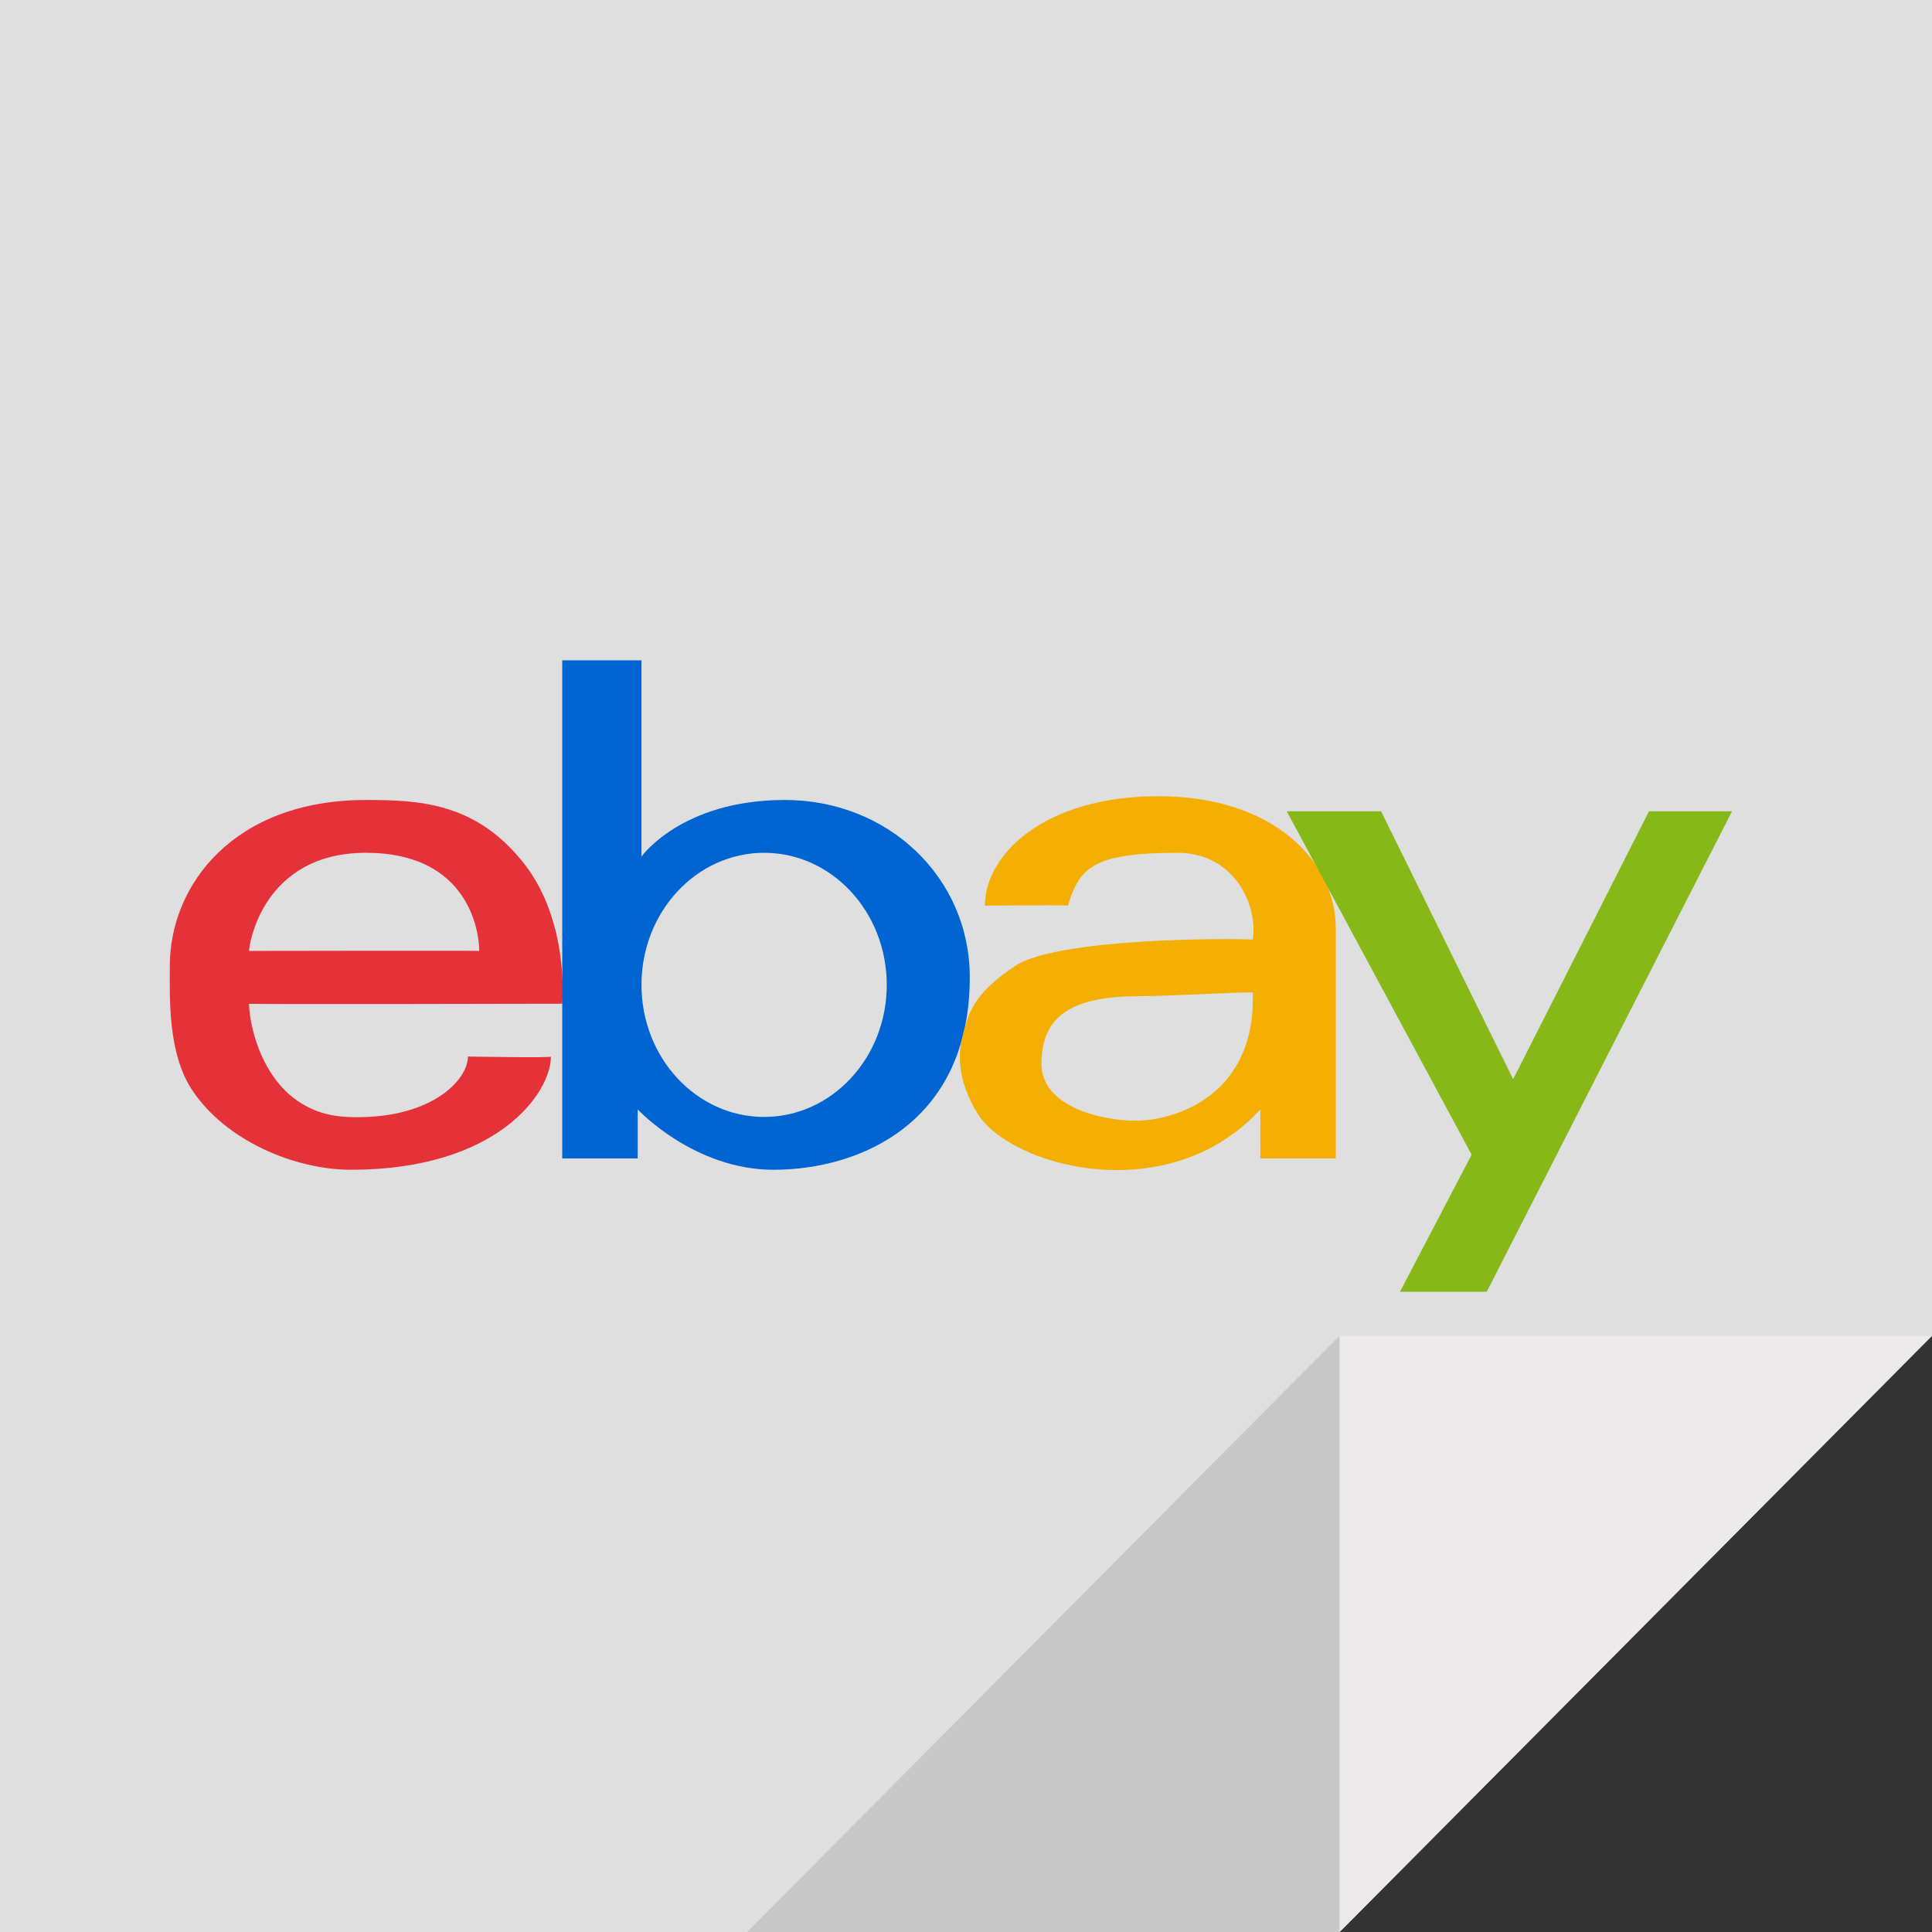 <?xml version="1.0" ?><!DOCTYPE svg  PUBLIC '-//W3C//DTD SVG 1.1//EN'  'http://www.w3.org/Graphics/SVG/1.1/DTD/svg11.dtd'><svg enable-background="new 0 0 512 512" height="512px" id="Ebay_2_" version="1.1" viewBox="0 0 512 512" width="512px" xml:space="preserve" xmlns="http://www.w3.org/2000/svg" xmlns:xlink="http://www.w3.org/1999/xlink"><rect x="0" y="0" width="512" height="512" fill="#333333" stroke="none"/><g id="bg_23_"><g><polygon fill="#E0DFDF" points="0,0 0,512 355,512 512,354 512,0   "/></g></g><g id="Ebay_3_"><g id="e"><g><path d="M149,266c0,0,1.979-21.608-10-37c-12.678-16.238-27.595-17-42-17c-35.007,0-52,22.487-52,44     c0,8.634-0.576,23.159,6,33c8.915,13.342,27.144,21,42,21c38.918,0,53-20.417,53-30c0,0.391-21.022,0-22,0     c0,6.454-10.292,16.978-32,16s-26-24.328-26-30C65.609,266.195,149,266,149,266z M97,226c27.272,0,30,20.949,30,26     c0-0.112-61,0-61,0C66,250.204,69.728,226,97,226z" fill="#E53238"/></g></g><g id="b"><g><path d="M208,212c-27.38,0-38,15-38,15v-52h-21v132h20v-13c0,0,14.857,16,36,16c22.968,0,52-12.517,52-51     C257,232.533,235.38,212,208,212z M202.5,296c-17.949,0-32.5-15.67-32.5-35s14.551-35,32.5-35s32.5,15.67,32.5,35     S220.449,296,202.5,296z" fill="#0064D2"/></g></g><g id="a"><g><path d="M307,211c-30.499,0-46,15.656-46,29c0,0,21.81-0.19,22,0c3.05-9.912,6.507-14,29-14     c15.186,0,21.43,13.945,20,23c-5.989-0.336-51.734-0.511-63,7s-12.461,12.734-14,19c-1.508,6.14-0.324,12.924,4,20     c8.737,14.297,50.667,25.631,75-1c-0.032,0.188,0,13,0,13h20c0,0,0-43.272,0-61S337.499,211,307,211z M301,297     c-9.858,0-25-4.104-25-15c0-12.245,7.218-18,26-18c7.472,0,26.215-1.097,30-1C332.902,290.743,310.858,297,301,297z" fill="#F5AF02"/></g></g><g id="y"><g><polygon fill="#86B817" points="437,215 401,286 366,215 341,215 390,306 371,342.334 394,342.334 459,215    "/></g></g></g><g id="Clip_Light_23_"><g><polygon fill="#ECEAEA" points="355,354 355,512.02 512,354   "/></g></g><g id="Shadow_Clip_23_" opacity="0.102"><g><polygon points="198,512 355,512 355,353.98   "/></g></g></svg>